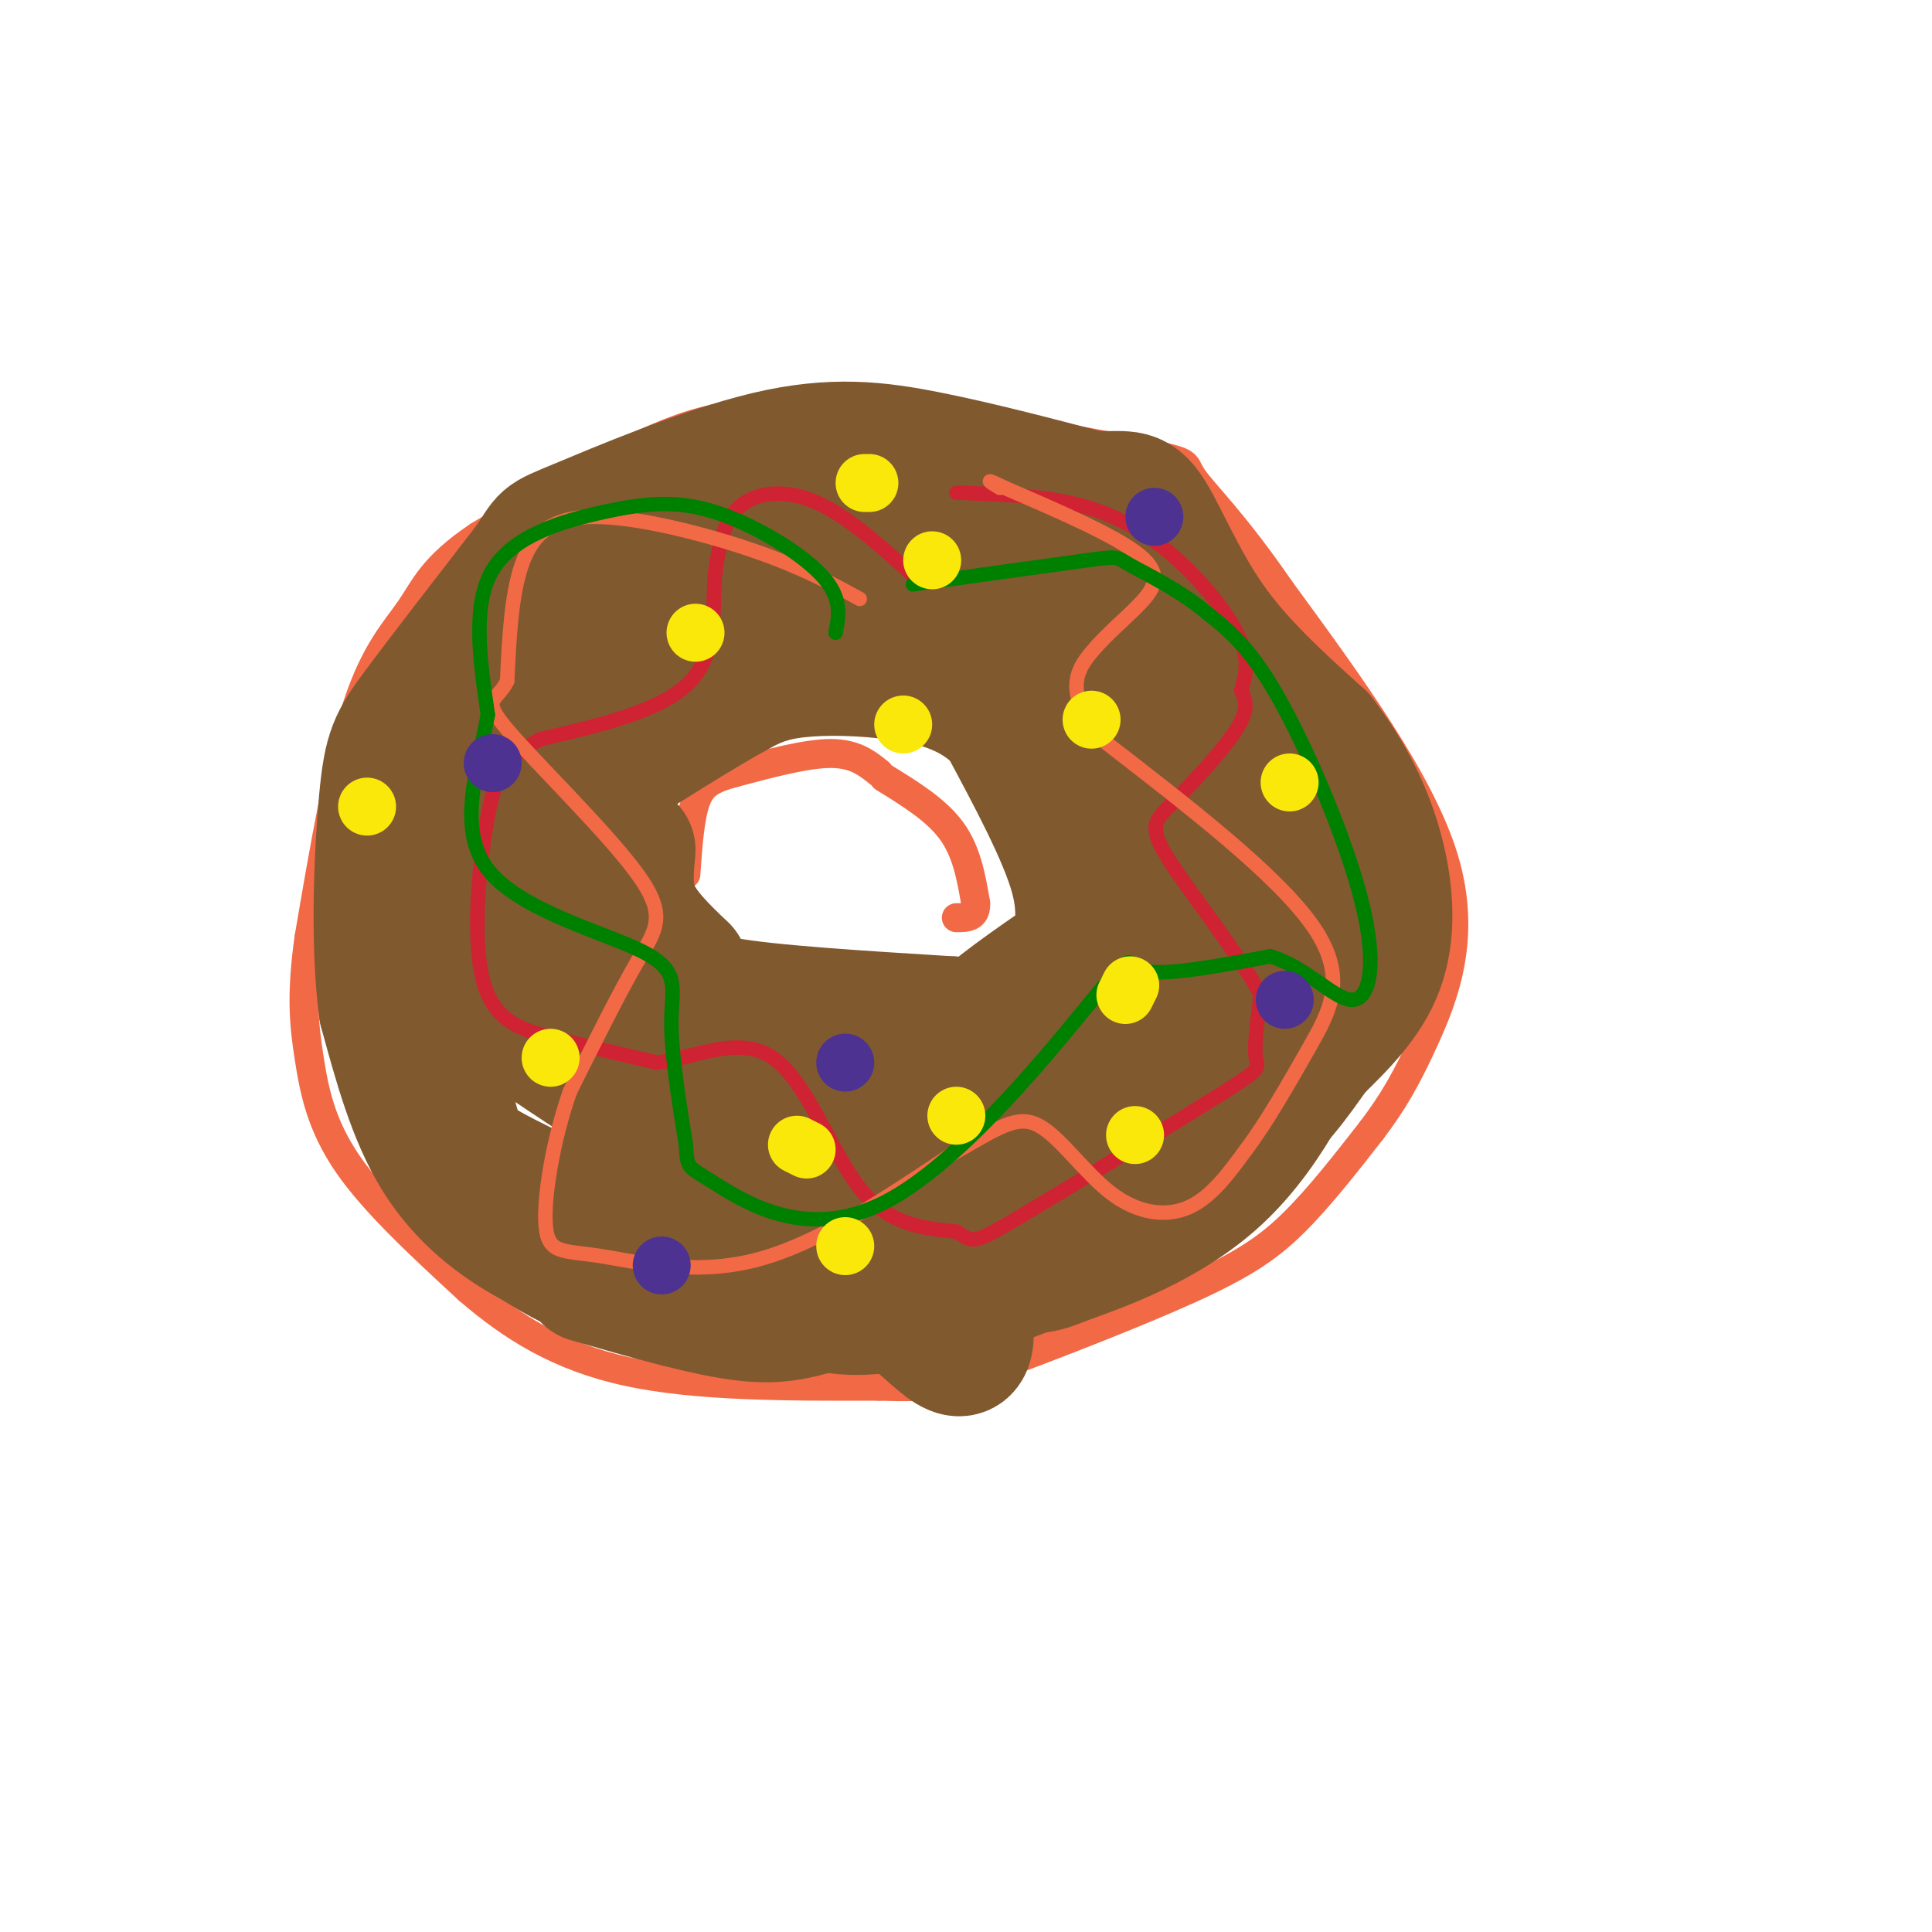 <svg viewBox='0 0 400 400' version='1.1' xmlns='http://www.w3.org/2000/svg' xmlns:xlink='http://www.w3.org/1999/xlink'><g fill='none' stroke='#f26946' stroke-width='6' stroke-linecap='round' stroke-linejoin='round'><path d='M182,160c-2.500,-2.000 -5.000,-4.000 -10,-4c-5.000,0.000 -12.500,2.000 -20,4'/><path d='M152,160c-4.800,1.289 -6.800,2.511 -8,6c-1.200,3.489 -1.600,9.244 -2,15'/><path d='M183,161c5.417,3.333 10.833,6.667 14,11c3.167,4.333 4.083,9.667 5,15'/><path d='M202,187c0.167,3.000 -1.917,3.000 -4,3'/><path d='M172,88c-8.417,-1.917 -16.833,-3.833 -29,0c-12.167,3.833 -28.083,13.417 -44,23'/><path d='M99,111c-9.440,6.333 -11.042,10.667 -14,15c-2.958,4.333 -7.274,8.667 -11,20c-3.726,11.333 -6.863,29.667 -10,48'/><path d='M64,194c-1.726,12.083 -1.042,18.292 0,25c1.042,6.708 2.440,13.917 8,22c5.560,8.083 15.280,17.042 25,26'/><path d='M97,267c8.911,7.689 18.689,13.911 33,17c14.311,3.089 33.156,3.044 52,3'/><path d='M182,287c11.356,0.365 13.745,-0.222 24,-4c10.255,-3.778 28.376,-10.748 40,-16c11.624,-5.252 16.750,-8.786 22,-14c5.250,-5.214 10.625,-12.107 16,-19'/><path d='M284,234c4.321,-5.702 7.125,-10.458 11,-19c3.875,-8.542 8.821,-20.869 4,-37c-4.821,-16.131 -19.411,-36.065 -34,-56'/><path d='M265,122c-9.381,-13.679 -15.833,-19.875 -18,-23c-2.167,-3.125 -0.048,-3.179 -9,-5c-8.952,-1.821 -28.976,-5.411 -49,-9'/><path d='M189,85c-10.667,-1.167 -12.833,0.417 -15,2'/></g>
<g fill='none' stroke='#81592f' stroke-width='28' stroke-linecap='round' stroke-linejoin='round'><path d='M130,176c-0.417,4.417 -0.833,8.833 1,13c1.833,4.167 5.917,8.083 10,12'/><path d='M141,201c1.467,3.244 0.133,5.356 9,7c8.867,1.644 27.933,2.822 47,4'/><path d='M197,212c8.100,1.030 4.852,1.606 9,-2c4.148,-3.606 15.694,-11.394 21,-15c5.306,-3.606 4.373,-3.030 4,-8c-0.373,-4.970 -0.187,-15.485 0,-26'/><path d='M231,161c-0.195,-7.917 -0.681,-14.710 -3,-22c-2.319,-7.290 -6.470,-15.078 -16,-20c-9.530,-4.922 -24.437,-6.978 -33,-7c-8.563,-0.022 -10.781,1.989 -13,4'/><path d='M166,116c-6.488,2.952 -16.208,8.333 -22,16c-5.792,7.667 -7.655,17.619 -9,16c-1.345,-1.619 -2.173,-14.810 -3,-28'/><path d='M132,120c-2.095,-5.071 -5.833,-3.750 -12,1c-6.167,4.750 -14.762,12.929 -20,26c-5.238,13.071 -7.119,31.036 -9,49'/><path d='M91,196c-1.202,14.917 0.292,27.708 2,35c1.708,7.292 3.631,9.083 9,12c5.369,2.917 14.185,6.958 23,11'/><path d='M125,254c5.356,3.222 7.244,5.778 20,7c12.756,1.222 36.378,1.111 60,1'/><path d='M205,262c11.352,0.234 9.734,0.321 16,-2c6.266,-2.321 20.418,-7.048 31,-17c10.582,-9.952 17.595,-25.129 21,-35c3.405,-9.871 3.203,-14.435 3,-19'/><path d='M276,189c1.500,-3.214 3.750,-1.750 -3,-16c-6.750,-14.250 -22.500,-44.214 -32,-57c-9.500,-12.786 -12.750,-8.393 -16,-4'/><path d='M225,112c-14.762,-3.595 -43.667,-10.583 -60,-10c-16.333,0.583 -20.095,8.738 -23,12c-2.905,3.262 -4.952,1.631 -7,0'/><path d='M135,114c-2.536,0.310 -5.375,1.083 -11,9c-5.625,7.917 -14.036,22.976 -19,35c-4.964,12.024 -6.482,21.012 -8,30'/><path d='M97,188c-4.016,6.402 -10.056,7.407 3,18c13.056,10.593 45.207,30.775 62,39c16.793,8.225 18.226,4.493 22,2c3.774,-2.493 9.887,-3.746 16,-5'/><path d='M200,242c11.928,-5.074 33.749,-15.260 44,-21c10.251,-5.740 8.933,-7.033 10,-10c1.067,-2.967 4.518,-7.606 6,-16c1.482,-8.394 0.995,-20.541 0,-28c-0.995,-7.459 -2.497,-10.229 -4,-13'/><path d='M256,154c-1.853,7.488 -4.486,32.708 -7,44c-2.514,11.292 -4.907,8.656 -10,11c-5.093,2.344 -12.884,9.670 -16,9c-3.116,-0.670 -1.558,-9.335 0,-18'/><path d='M223,200c0.667,-5.600 2.333,-10.600 0,-19c-2.333,-8.400 -8.667,-20.200 -15,-32'/><path d='M208,149c-6.631,-7.167 -15.708,-9.083 -24,-10c-8.292,-0.917 -15.798,-0.833 -21,0c-5.202,0.833 -8.101,2.417 -11,4'/><path d='M152,143c-7.000,3.833 -19.000,11.417 -31,19'/><path d='M121,162c-5.593,6.952 -4.077,14.833 -2,23c2.077,8.167 4.713,16.622 6,21c1.287,4.378 1.225,4.679 8,7c6.775,2.321 20.388,6.660 34,11'/><path d='M167,224c9.595,3.238 16.583,5.833 20,7c3.417,1.167 3.262,0.905 2,2c-1.262,1.095 -3.631,3.548 -6,6'/><path d='M183,239c-3.119,1.333 -7.917,1.667 -12,4c-4.083,2.333 -7.452,6.667 -3,11c4.452,4.333 16.726,8.667 29,13'/><path d='M197,267c5.135,1.740 3.473,-0.409 3,1c-0.473,1.409 0.244,6.378 0,9c-0.244,2.622 -1.450,2.898 -4,1c-2.550,-1.898 -6.443,-5.971 -10,-8c-3.557,-2.029 -6.779,-2.015 -10,-2'/><path d='M176,268c-9.600,-0.356 -28.600,-0.244 -41,-2c-12.400,-1.756 -18.200,-5.378 -24,-9'/><path d='M111,257c-7.689,-4.067 -14.911,-9.733 -20,-18c-5.089,-8.267 -8.044,-19.133 -11,-30'/><path d='M80,209c-1.845,-13.595 -0.958,-32.583 0,-43c0.958,-10.417 1.988,-12.262 7,-19c5.012,-6.738 14.006,-18.369 23,-30'/><path d='M110,117c3.880,-5.630 2.081,-4.705 10,-8c7.919,-3.295 25.555,-10.810 39,-14c13.445,-3.190 22.699,-2.054 33,0c10.301,2.054 21.651,5.027 33,8'/><path d='M225,103c7.321,0.833 9.125,-1.083 12,3c2.875,4.083 6.821,14.167 13,23c6.179,8.833 14.589,16.417 23,24'/><path d='M273,153c6.119,7.976 9.917,15.917 12,24c2.083,8.083 2.452,16.310 0,23c-2.452,6.690 -7.726,11.845 -13,17'/><path d='M272,217c-4.156,5.800 -8.044,11.800 -17,19c-8.956,7.200 -22.978,15.600 -37,24'/><path d='M218,260c-12.467,5.956 -25.133,8.844 -33,10c-7.867,1.156 -10.933,0.578 -14,0'/><path d='M171,270c-4.267,0.800 -7.933,2.800 -16,2c-8.067,-0.800 -20.533,-4.400 -33,-8'/></g>
<g fill='none' stroke='#cf2233' stroke-width='3' stroke-linecap='round' stroke-linejoin='round'><path d='M190,120c-7.200,-6.556 -14.400,-13.111 -21,-16c-6.600,-2.889 -12.600,-2.111 -16,1c-3.400,3.111 -4.200,8.556 -5,14'/><path d='M148,119c-0.511,6.533 0.711,15.867 -5,22c-5.711,6.133 -18.356,9.067 -31,12'/><path d='M112,153c-7.054,3.595 -9.190,6.582 -11,16c-1.810,9.418 -3.295,25.266 -1,34c2.295,8.734 8.370,10.352 15,12c6.630,1.648 13.815,3.324 21,5'/><path d='M136,220c7.845,-0.952 16.958,-5.833 24,-1c7.042,4.833 12.012,19.381 18,27c5.988,7.619 12.994,8.310 20,9'/><path d='M198,255c3.678,2.142 2.872,2.997 13,-3c10.128,-5.997 31.188,-18.845 41,-25c9.812,-6.155 8.375,-5.616 8,-8c-0.375,-2.384 0.313,-7.692 1,-13'/><path d='M261,206c-4.005,-7.839 -14.517,-20.936 -19,-28c-4.483,-7.064 -2.938,-8.094 1,-12c3.938,-3.906 10.268,-10.687 13,-15c2.732,-4.313 1.866,-6.156 1,-8'/><path d='M257,143c0.649,-2.715 1.772,-5.501 0,-10c-1.772,-4.499 -6.439,-10.711 -12,-16c-5.561,-5.289 -12.018,-9.654 -20,-12c-7.982,-2.346 -17.491,-2.673 -27,-3'/></g>
<g fill='none' stroke='#f26946' stroke-width='3' stroke-linecap='round' stroke-linejoin='round'><path d='M178,124c-5.994,-3.280 -11.988,-6.560 -22,-10c-10.012,-3.440 -24.042,-7.042 -33,-7c-8.958,0.042 -12.845,3.726 -15,10c-2.155,6.274 -2.577,15.137 -3,24'/><path d='M105,141c-2.056,4.360 -5.695,3.262 0,10c5.695,6.738 20.726,21.314 27,30c6.274,8.686 3.793,11.482 0,18c-3.793,6.518 -8.896,16.759 -14,27'/><path d='M118,226c-3.585,10.241 -5.549,22.343 -5,28c0.549,5.657 3.609,4.869 11,6c7.391,1.131 19.112,4.180 32,1c12.888,-3.180 26.944,-12.590 41,-22'/><path d='M197,239c9.727,-5.525 13.545,-8.337 18,-6c4.455,2.337 9.545,9.821 15,14c5.455,4.179 11.273,5.051 16,3c4.727,-2.051 8.364,-7.026 12,-12'/><path d='M258,238c4.214,-5.583 8.750,-13.542 13,-21c4.250,-7.458 8.214,-14.417 1,-25c-7.214,-10.583 -25.607,-24.792 -44,-39'/><path d='M228,153c-7.777,-9.619 -5.219,-14.166 -2,-18c3.219,-3.834 7.097,-6.955 10,-10c2.903,-3.045 4.829,-6.013 0,-10c-4.829,-3.987 -16.415,-8.994 -28,-14'/><path d='M208,101c-4.833,-2.333 -2.917,-1.167 -1,0'/></g>
<g fill='none' stroke='#008000' stroke-width='3' stroke-linecap='round' stroke-linejoin='round'><path d='M173,131c0.708,-3.648 1.416,-7.295 -3,-12c-4.416,-4.705 -13.957,-10.467 -22,-13c-8.043,-2.533 -14.589,-1.836 -23,0c-8.411,1.836 -18.689,4.810 -23,12c-4.311,7.190 -2.656,18.595 -1,30'/><path d='M101,148c-2.008,10.998 -6.528,23.494 0,32c6.528,8.506 24.104,13.021 32,17c7.896,3.979 6.113,7.423 6,14c-0.113,6.577 1.443,16.289 3,26'/><path d='M142,237c0.393,4.912 -0.124,4.192 6,8c6.124,3.808 18.889,12.144 35,4c16.111,-8.144 35.568,-32.770 44,-43c8.432,-10.230 5.838,-6.066 10,-5c4.162,1.066 15.081,-0.967 26,-3'/><path d='M263,198c7.528,2.174 13.348,9.108 17,9c3.652,-0.108 5.137,-7.260 2,-20c-3.137,-12.740 -10.896,-31.069 -17,-42c-6.104,-10.931 -10.552,-14.466 -15,-18'/><path d='M250,127c-5.833,-4.929 -12.917,-8.250 -16,-10c-3.083,-1.750 -2.167,-1.929 -9,-1c-6.833,0.929 -21.417,2.964 -36,5'/></g>
<g fill='none' stroke='#fae80b' stroke-width='12' stroke-linecap='round' stroke-linejoin='round'><path d='M235,235c0.000,0.000 0.000,0.000 0,0'/><path d='M226,149c0.000,0.000 0.000,0.000 0,0'/><path d='M144,131c0.000,0.000 0.000,0.000 0,0'/><path d='M114,219c0.000,0.000 0.000,0.000 0,0'/><path d='M165,237c0.000,0.000 2.000,1.000 2,1'/><path d='M175,258c0.000,0.000 0.000,0.000 0,0'/><path d='M76,167c0.000,0.000 0.000,0.000 0,0'/><path d='M187,150c0.000,0.000 0.000,0.000 0,0'/><path d='M193,116c0.000,0.000 0.000,0.000 0,0'/><path d='M180,100c0.000,0.000 -1.000,0.000 -1,0'/><path d='M267,162c0.000,0.000 0.000,0.000 0,0'/><path d='M234,204c0.000,0.000 -1.000,2.000 -1,2'/><path d='M198,231c0.000,0.000 0.000,0.000 0,0'/></g>
<g fill='none' stroke='#4d3292' stroke-width='12' stroke-linecap='round' stroke-linejoin='round'><path d='M102,158c0.000,0.000 0.000,0.000 0,0'/><path d='M175,220c0.000,0.000 0.000,0.000 0,0'/><path d='M266,207c0.000,0.000 0.000,0.000 0,0'/><path d='M239,107c0.000,0.000 0.000,0.000 0,0'/><path d='M137,262c0.000,0.000 0.000,0.000 0,0'/></g>
</svg>